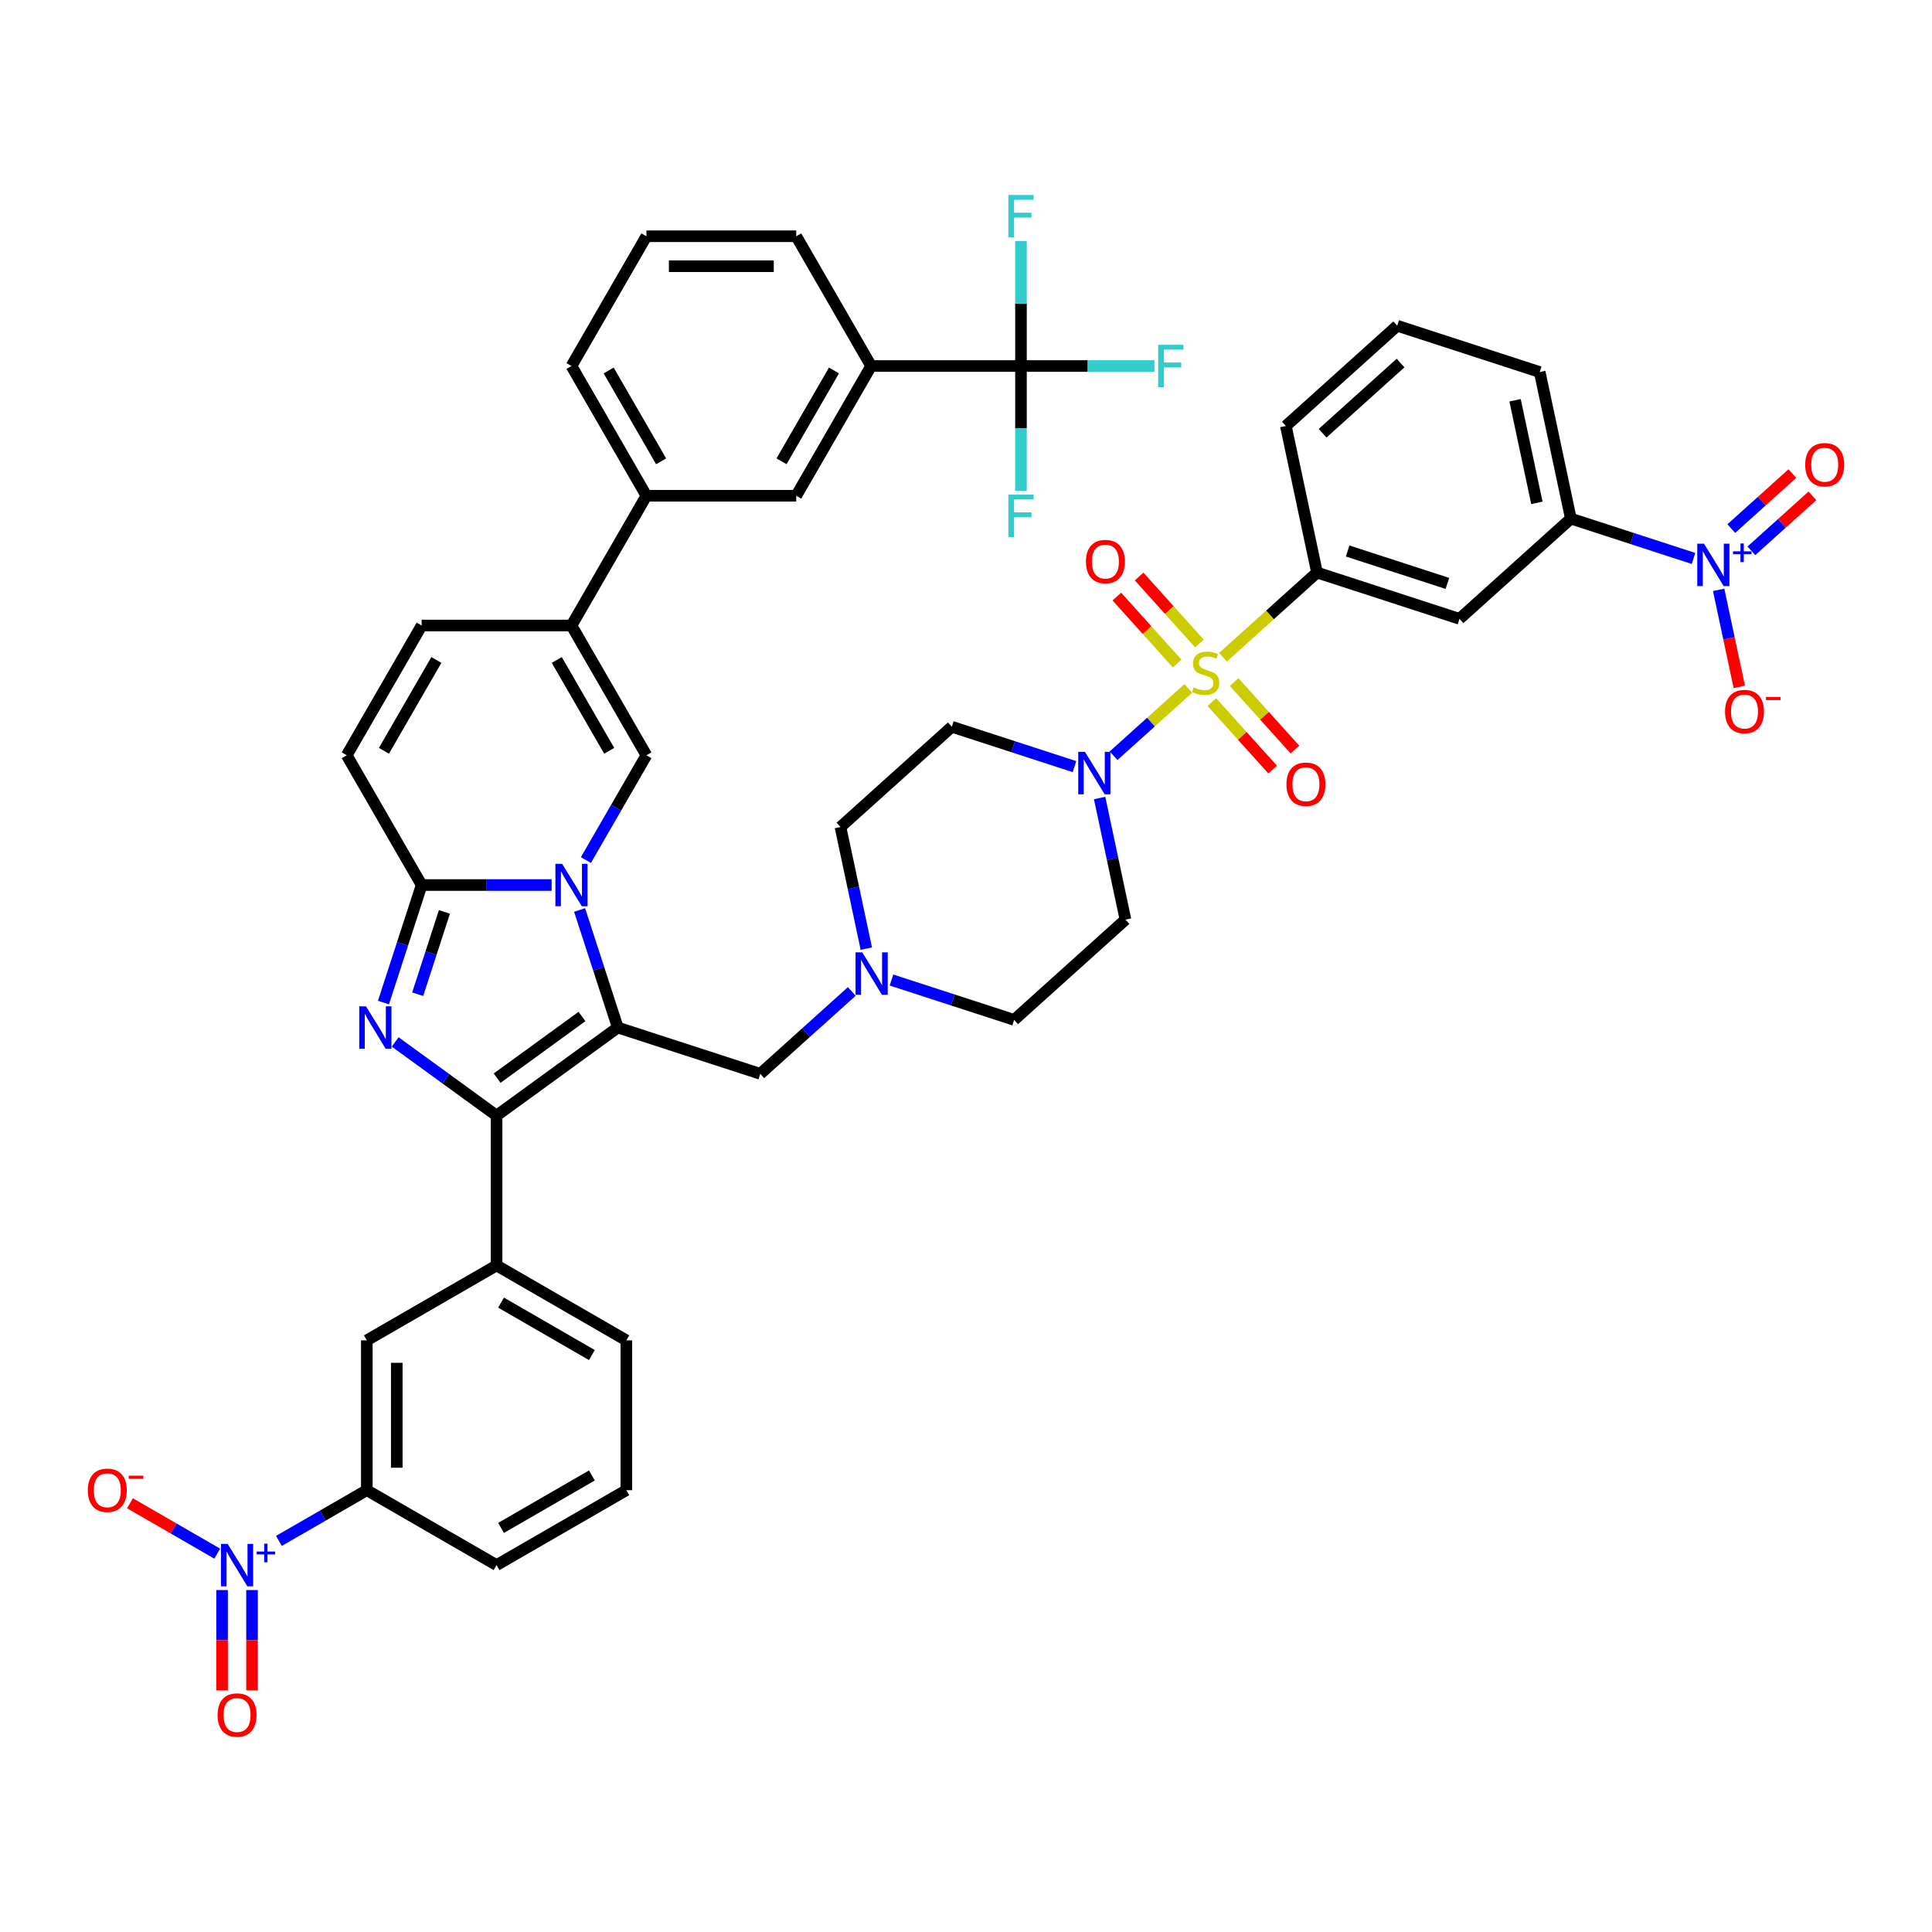 <?xml version='1.0' encoding='iso-8859-1'?>
<svg version='1.1' baseProfile='full'
              xmlns='http://www.w3.org/2000/svg'
                      xmlns:rdkit='http://www.rdkit.org/xml'
                      xmlns:xlink='http://www.w3.org/1999/xlink'
                  xml:space='preserve'
width='1000px' height='1000px' viewBox='0 0 1000 1000'>
<!-- END OF HEADER -->
<rect style='opacity:1.0;fill:#FFFFFF;stroke:none' width='1000' height='1000' x='0' y='0'> </rect>
<path class='bond-0' d='M 299.998,471.013 L 309.881,501.431' style='fill:none;fill-rule:evenodd;stroke:#0000FF;stroke-width:6px;stroke-linecap:butt;stroke-linejoin:miter;stroke-opacity:1' />
<path class='bond-0' d='M 309.881,501.431 L 319.765,531.85' style='fill:none;fill-rule:evenodd;stroke:#000000;stroke-width:6px;stroke-linecap:butt;stroke-linejoin:miter;stroke-opacity:1' />
<path class='bond-4' d='M 285.532,458.093 L 251.889,458.093' style='fill:none;fill-rule:evenodd;stroke:#0000FF;stroke-width:6px;stroke-linecap:butt;stroke-linejoin:miter;stroke-opacity:1' />
<path class='bond-4' d='M 251.889,458.093 L 218.247,458.093' style='fill:none;fill-rule:evenodd;stroke:#000000;stroke-width:6px;stroke-linecap:butt;stroke-linejoin:miter;stroke-opacity:1' />
<path class='bond-5' d='M 303.259,445.173 L 318.918,418.052' style='fill:none;fill-rule:evenodd;stroke:#0000FF;stroke-width:6px;stroke-linecap:butt;stroke-linejoin:miter;stroke-opacity:1' />
<path class='bond-5' d='M 318.918,418.052 L 334.576,390.931' style='fill:none;fill-rule:evenodd;stroke:#000000;stroke-width:6px;stroke-linecap:butt;stroke-linejoin:miter;stroke-opacity:1' />
<path class='bond-2' d='M 319.765,531.85 L 257.023,577.434' style='fill:none;fill-rule:evenodd;stroke:#000000;stroke-width:6px;stroke-linecap:butt;stroke-linejoin:miter;stroke-opacity:1' />
<path class='bond-2' d='M 301.237,526.139 L 257.318,558.048' style='fill:none;fill-rule:evenodd;stroke:#000000;stroke-width:6px;stroke-linecap:butt;stroke-linejoin:miter;stroke-opacity:1' />
<path class='bond-17' d='M 319.765,531.85 L 393.521,555.815' style='fill:none;fill-rule:evenodd;stroke:#000000;stroke-width:6px;stroke-linecap:butt;stroke-linejoin:miter;stroke-opacity:1' />
<path class='bond-1' d='M 615.072,356.33 L 595.728,373.747' style='fill:none;fill-rule:evenodd;stroke:#CCCC00;stroke-width:6px;stroke-linecap:butt;stroke-linejoin:miter;stroke-opacity:1' />
<path class='bond-1' d='M 595.728,373.747 L 576.385,391.163' style='fill:none;fill-rule:evenodd;stroke:#0000FF;stroke-width:6px;stroke-linecap:butt;stroke-linejoin:miter;stroke-opacity:1' />
<path class='bond-11' d='M 633.033,340.158 L 657.359,318.255' style='fill:none;fill-rule:evenodd;stroke:#CCCC00;stroke-width:6px;stroke-linecap:butt;stroke-linejoin:miter;stroke-opacity:1' />
<path class='bond-11' d='M 657.359,318.255 L 681.685,296.351' style='fill:none;fill-rule:evenodd;stroke:#000000;stroke-width:6px;stroke-linecap:butt;stroke-linejoin:miter;stroke-opacity:1' />
<path class='bond-23' d='M 620.835,333.081 L 605.221,315.74' style='fill:none;fill-rule:evenodd;stroke:#CCCC00;stroke-width:6px;stroke-linecap:butt;stroke-linejoin:miter;stroke-opacity:1' />
<path class='bond-23' d='M 605.221,315.74 L 589.608,298.4' style='fill:none;fill-rule:evenodd;stroke:#FF0000;stroke-width:6px;stroke-linecap:butt;stroke-linejoin:miter;stroke-opacity:1' />
<path class='bond-23' d='M 609.308,343.459 L 593.695,326.119' style='fill:none;fill-rule:evenodd;stroke:#CCCC00;stroke-width:6px;stroke-linecap:butt;stroke-linejoin:miter;stroke-opacity:1' />
<path class='bond-23' d='M 593.695,326.119 L 578.081,308.778' style='fill:none;fill-rule:evenodd;stroke:#FF0000;stroke-width:6px;stroke-linecap:butt;stroke-linejoin:miter;stroke-opacity:1' />
<path class='bond-24' d='M 627.269,363.407 L 643.004,380.882' style='fill:none;fill-rule:evenodd;stroke:#CCCC00;stroke-width:6px;stroke-linecap:butt;stroke-linejoin:miter;stroke-opacity:1' />
<path class='bond-24' d='M 643.004,380.882 L 658.739,398.357' style='fill:none;fill-rule:evenodd;stroke:#FF0000;stroke-width:6px;stroke-linecap:butt;stroke-linejoin:miter;stroke-opacity:1' />
<path class='bond-24' d='M 638.796,353.029 L 654.531,370.504' style='fill:none;fill-rule:evenodd;stroke:#CCCC00;stroke-width:6px;stroke-linecap:butt;stroke-linejoin:miter;stroke-opacity:1' />
<path class='bond-24' d='M 654.531,370.504 L 670.265,387.979' style='fill:none;fill-rule:evenodd;stroke:#FF0000;stroke-width:6px;stroke-linecap:butt;stroke-linejoin:miter;stroke-opacity:1' />
<path class='bond-12' d='M 257.023,577.434 L 257.023,654.986' style='fill:none;fill-rule:evenodd;stroke:#000000;stroke-width:6px;stroke-linecap:butt;stroke-linejoin:miter;stroke-opacity:1' />
<path class='bond-46' d='M 257.023,577.434 L 230.787,558.372' style='fill:none;fill-rule:evenodd;stroke:#000000;stroke-width:6px;stroke-linecap:butt;stroke-linejoin:miter;stroke-opacity:1' />
<path class='bond-46' d='M 230.787,558.372 L 204.55,539.31' style='fill:none;fill-rule:evenodd;stroke:#0000FF;stroke-width:6px;stroke-linecap:butt;stroke-linejoin:miter;stroke-opacity:1' />
<path class='bond-3' d='M 198.48,518.929 L 208.364,488.511' style='fill:none;fill-rule:evenodd;stroke:#0000FF;stroke-width:6px;stroke-linecap:butt;stroke-linejoin:miter;stroke-opacity:1' />
<path class='bond-3' d='M 208.364,488.511 L 218.247,458.093' style='fill:none;fill-rule:evenodd;stroke:#000000;stroke-width:6px;stroke-linecap:butt;stroke-linejoin:miter;stroke-opacity:1' />
<path class='bond-3' d='M 216.197,514.597 L 223.115,493.304' style='fill:none;fill-rule:evenodd;stroke:#0000FF;stroke-width:6px;stroke-linecap:butt;stroke-linejoin:miter;stroke-opacity:1' />
<path class='bond-3' d='M 223.115,493.304 L 230.034,472.011' style='fill:none;fill-rule:evenodd;stroke:#000000;stroke-width:6px;stroke-linecap:butt;stroke-linejoin:miter;stroke-opacity:1' />
<path class='bond-13' d='M 218.247,458.093 L 179.471,390.931' style='fill:none;fill-rule:evenodd;stroke:#000000;stroke-width:6px;stroke-linecap:butt;stroke-linejoin:miter;stroke-opacity:1' />
<path class='bond-9' d='M 334.576,390.931 L 295.8,323.768' style='fill:none;fill-rule:evenodd;stroke:#000000;stroke-width:6px;stroke-linecap:butt;stroke-linejoin:miter;stroke-opacity:1' />
<path class='bond-9' d='M 315.327,388.612 L 288.184,341.598' style='fill:none;fill-rule:evenodd;stroke:#000000;stroke-width:6px;stroke-linecap:butt;stroke-linejoin:miter;stroke-opacity:1' />
<path class='bond-6' d='M 556.152,396.8 L 524.407,386.486' style='fill:none;fill-rule:evenodd;stroke:#0000FF;stroke-width:6px;stroke-linecap:butt;stroke-linejoin:miter;stroke-opacity:1' />
<path class='bond-6' d='M 524.407,386.486 L 492.663,376.172' style='fill:none;fill-rule:evenodd;stroke:#000000;stroke-width:6px;stroke-linecap:butt;stroke-linejoin:miter;stroke-opacity:1' />
<path class='bond-48' d='M 569.166,413.057 L 575.855,444.526' style='fill:none;fill-rule:evenodd;stroke:#0000FF;stroke-width:6px;stroke-linecap:butt;stroke-linejoin:miter;stroke-opacity:1' />
<path class='bond-48' d='M 575.855,444.526 L 582.544,475.994' style='fill:none;fill-rule:evenodd;stroke:#000000;stroke-width:6px;stroke-linecap:butt;stroke-linejoin:miter;stroke-opacity:1' />
<path class='bond-7' d='M 876.563,289.052 L 844.819,278.738' style='fill:none;fill-rule:evenodd;stroke:#0000FF;stroke-width:6px;stroke-linecap:butt;stroke-linejoin:miter;stroke-opacity:1' />
<path class='bond-7' d='M 844.819,278.738 L 813.074,268.424' style='fill:none;fill-rule:evenodd;stroke:#000000;stroke-width:6px;stroke-linecap:butt;stroke-linejoin:miter;stroke-opacity:1' />
<path class='bond-29' d='M 889.577,305.309 L 894.915,330.421' style='fill:none;fill-rule:evenodd;stroke:#0000FF;stroke-width:6px;stroke-linecap:butt;stroke-linejoin:miter;stroke-opacity:1' />
<path class='bond-29' d='M 894.915,330.421 L 900.253,355.532' style='fill:none;fill-rule:evenodd;stroke:#FF0000;stroke-width:6px;stroke-linecap:butt;stroke-linejoin:miter;stroke-opacity:1' />
<path class='bond-31' d='M 906.498,285.116 L 922.309,270.88' style='fill:none;fill-rule:evenodd;stroke:#0000FF;stroke-width:6px;stroke-linecap:butt;stroke-linejoin:miter;stroke-opacity:1' />
<path class='bond-31' d='M 922.309,270.88 L 938.119,256.644' style='fill:none;fill-rule:evenodd;stroke:#FF0000;stroke-width:6px;stroke-linecap:butt;stroke-linejoin:miter;stroke-opacity:1' />
<path class='bond-31' d='M 896.119,273.59 L 911.93,259.354' style='fill:none;fill-rule:evenodd;stroke:#0000FF;stroke-width:6px;stroke-linecap:butt;stroke-linejoin:miter;stroke-opacity:1' />
<path class='bond-31' d='M 911.93,259.354 L 927.741,245.118' style='fill:none;fill-rule:evenodd;stroke:#FF0000;stroke-width:6px;stroke-linecap:butt;stroke-linejoin:miter;stroke-opacity:1' />
<path class='bond-8' d='M 144.371,797.579 L 167.116,784.447' style='fill:none;fill-rule:evenodd;stroke:#0000FF;stroke-width:6px;stroke-linecap:butt;stroke-linejoin:miter;stroke-opacity:1' />
<path class='bond-8' d='M 167.116,784.447 L 189.861,771.315' style='fill:none;fill-rule:evenodd;stroke:#000000;stroke-width:6px;stroke-linecap:butt;stroke-linejoin:miter;stroke-opacity:1' />
<path class='bond-28' d='M 112.431,804.163 L 89.846,791.123' style='fill:none;fill-rule:evenodd;stroke:#0000FF;stroke-width:6px;stroke-linecap:butt;stroke-linejoin:miter;stroke-opacity:1' />
<path class='bond-28' d='M 89.846,791.123 L 67.261,778.084' style='fill:none;fill-rule:evenodd;stroke:#FF0000;stroke-width:6px;stroke-linecap:butt;stroke-linejoin:miter;stroke-opacity:1' />
<path class='bond-30' d='M 114.943,823.011 L 114.943,848.967' style='fill:none;fill-rule:evenodd;stroke:#0000FF;stroke-width:6px;stroke-linecap:butt;stroke-linejoin:miter;stroke-opacity:1' />
<path class='bond-30' d='M 114.943,848.967 L 114.943,874.922' style='fill:none;fill-rule:evenodd;stroke:#FF0000;stroke-width:6px;stroke-linecap:butt;stroke-linejoin:miter;stroke-opacity:1' />
<path class='bond-30' d='M 130.454,823.011 L 130.454,848.967' style='fill:none;fill-rule:evenodd;stroke:#0000FF;stroke-width:6px;stroke-linecap:butt;stroke-linejoin:miter;stroke-opacity:1' />
<path class='bond-30' d='M 130.454,848.967 L 130.454,874.922' style='fill:none;fill-rule:evenodd;stroke:#FF0000;stroke-width:6px;stroke-linecap:butt;stroke-linejoin:miter;stroke-opacity:1' />
<path class='bond-21' d='M 295.8,323.768 L 334.576,256.606' style='fill:none;fill-rule:evenodd;stroke:#000000;stroke-width:6px;stroke-linecap:butt;stroke-linejoin:miter;stroke-opacity:1' />
<path class='bond-47' d='M 295.8,323.768 L 218.247,323.768' style='fill:none;fill-rule:evenodd;stroke:#000000;stroke-width:6px;stroke-linecap:butt;stroke-linejoin:miter;stroke-opacity:1' />
<path class='bond-10' d='M 528.457,189.444 L 450.905,189.444' style='fill:none;fill-rule:evenodd;stroke:#000000;stroke-width:6px;stroke-linecap:butt;stroke-linejoin:miter;stroke-opacity:1' />
<path class='bond-32' d='M 528.457,189.444 L 562.999,189.444' style='fill:none;fill-rule:evenodd;stroke:#000000;stroke-width:6px;stroke-linecap:butt;stroke-linejoin:miter;stroke-opacity:1' />
<path class='bond-32' d='M 562.999,189.444 L 597.541,189.444' style='fill:none;fill-rule:evenodd;stroke:#33CCCC;stroke-width:6px;stroke-linecap:butt;stroke-linejoin:miter;stroke-opacity:1' />
<path class='bond-33' d='M 528.457,189.444 L 528.457,221.76' style='fill:none;fill-rule:evenodd;stroke:#000000;stroke-width:6px;stroke-linecap:butt;stroke-linejoin:miter;stroke-opacity:1' />
<path class='bond-33' d='M 528.457,221.76 L 528.457,254.076' style='fill:none;fill-rule:evenodd;stroke:#33CCCC;stroke-width:6px;stroke-linecap:butt;stroke-linejoin:miter;stroke-opacity:1' />
<path class='bond-34' d='M 528.457,189.444 L 528.457,157.127' style='fill:none;fill-rule:evenodd;stroke:#000000;stroke-width:6px;stroke-linecap:butt;stroke-linejoin:miter;stroke-opacity:1' />
<path class='bond-34' d='M 528.457,157.127 L 528.457,124.811' style='fill:none;fill-rule:evenodd;stroke:#33CCCC;stroke-width:6px;stroke-linecap:butt;stroke-linejoin:miter;stroke-opacity:1' />
<path class='bond-14' d='M 681.685,296.351 L 755.442,320.316' style='fill:none;fill-rule:evenodd;stroke:#000000;stroke-width:6px;stroke-linecap:butt;stroke-linejoin:miter;stroke-opacity:1' />
<path class='bond-14' d='M 697.541,285.195 L 749.171,301.97' style='fill:none;fill-rule:evenodd;stroke:#000000;stroke-width:6px;stroke-linecap:butt;stroke-linejoin:miter;stroke-opacity:1' />
<path class='bond-37' d='M 681.685,296.351 L 665.561,220.494' style='fill:none;fill-rule:evenodd;stroke:#000000;stroke-width:6px;stroke-linecap:butt;stroke-linejoin:miter;stroke-opacity:1' />
<path class='bond-22' d='M 257.023,654.986 L 189.861,693.763' style='fill:none;fill-rule:evenodd;stroke:#000000;stroke-width:6px;stroke-linecap:butt;stroke-linejoin:miter;stroke-opacity:1' />
<path class='bond-38' d='M 257.023,654.986 L 324.186,693.763' style='fill:none;fill-rule:evenodd;stroke:#000000;stroke-width:6px;stroke-linecap:butt;stroke-linejoin:miter;stroke-opacity:1' />
<path class='bond-38' d='M 259.343,674.235 L 306.356,701.379' style='fill:none;fill-rule:evenodd;stroke:#000000;stroke-width:6px;stroke-linecap:butt;stroke-linejoin:miter;stroke-opacity:1' />
<path class='bond-15' d='M 179.471,390.931 L 218.247,323.768' style='fill:none;fill-rule:evenodd;stroke:#000000;stroke-width:6px;stroke-linecap:butt;stroke-linejoin:miter;stroke-opacity:1' />
<path class='bond-15' d='M 198.72,388.612 L 225.863,341.598' style='fill:none;fill-rule:evenodd;stroke:#000000;stroke-width:6px;stroke-linecap:butt;stroke-linejoin:miter;stroke-opacity:1' />
<path class='bond-16' d='M 755.442,320.316 L 813.074,268.424' style='fill:none;fill-rule:evenodd;stroke:#000000;stroke-width:6px;stroke-linecap:butt;stroke-linejoin:miter;stroke-opacity:1' />
<path class='bond-51' d='M 813.074,268.424 L 796.95,192.566' style='fill:none;fill-rule:evenodd;stroke:#000000;stroke-width:6px;stroke-linecap:butt;stroke-linejoin:miter;stroke-opacity:1' />
<path class='bond-51' d='M 795.484,260.27 L 784.197,207.169' style='fill:none;fill-rule:evenodd;stroke:#000000;stroke-width:6px;stroke-linecap:butt;stroke-linejoin:miter;stroke-opacity:1' />
<path class='bond-19' d='M 393.521,555.815 L 417.204,534.491' style='fill:none;fill-rule:evenodd;stroke:#000000;stroke-width:6px;stroke-linecap:butt;stroke-linejoin:miter;stroke-opacity:1' />
<path class='bond-19' d='M 417.204,534.491 L 440.886,513.167' style='fill:none;fill-rule:evenodd;stroke:#0000FF;stroke-width:6px;stroke-linecap:butt;stroke-linejoin:miter;stroke-opacity:1' />
<path class='bond-18' d='M 189.861,771.315 L 189.861,693.763' style='fill:none;fill-rule:evenodd;stroke:#000000;stroke-width:6px;stroke-linecap:butt;stroke-linejoin:miter;stroke-opacity:1' />
<path class='bond-18' d='M 205.372,759.682 L 205.372,705.395' style='fill:none;fill-rule:evenodd;stroke:#000000;stroke-width:6px;stroke-linecap:butt;stroke-linejoin:miter;stroke-opacity:1' />
<path class='bond-49' d='M 189.861,771.315 L 257.023,810.091' style='fill:none;fill-rule:evenodd;stroke:#000000;stroke-width:6px;stroke-linecap:butt;stroke-linejoin:miter;stroke-opacity:1' />
<path class='bond-35' d='M 461.422,507.258 L 493.166,517.573' style='fill:none;fill-rule:evenodd;stroke:#0000FF;stroke-width:6px;stroke-linecap:butt;stroke-linejoin:miter;stroke-opacity:1' />
<path class='bond-35' d='M 493.166,517.573 L 524.911,527.887' style='fill:none;fill-rule:evenodd;stroke:#000000;stroke-width:6px;stroke-linecap:butt;stroke-linejoin:miter;stroke-opacity:1' />
<path class='bond-36' d='M 448.408,491.002 L 441.719,459.533' style='fill:none;fill-rule:evenodd;stroke:#0000FF;stroke-width:6px;stroke-linecap:butt;stroke-linejoin:miter;stroke-opacity:1' />
<path class='bond-36' d='M 441.719,459.533 L 435.03,428.064' style='fill:none;fill-rule:evenodd;stroke:#000000;stroke-width:6px;stroke-linecap:butt;stroke-linejoin:miter;stroke-opacity:1' />
<path class='bond-20' d='M 450.905,189.444 L 412.128,256.606' style='fill:none;fill-rule:evenodd;stroke:#000000;stroke-width:6px;stroke-linecap:butt;stroke-linejoin:miter;stroke-opacity:1' />
<path class='bond-20' d='M 431.656,191.763 L 404.512,238.776' style='fill:none;fill-rule:evenodd;stroke:#000000;stroke-width:6px;stroke-linecap:butt;stroke-linejoin:miter;stroke-opacity:1' />
<path class='bond-50' d='M 450.905,189.444 L 412.128,122.281' style='fill:none;fill-rule:evenodd;stroke:#000000;stroke-width:6px;stroke-linecap:butt;stroke-linejoin:miter;stroke-opacity:1' />
<path class='bond-25' d='M 334.576,256.606 L 412.128,256.606' style='fill:none;fill-rule:evenodd;stroke:#000000;stroke-width:6px;stroke-linecap:butt;stroke-linejoin:miter;stroke-opacity:1' />
<path class='bond-42' d='M 334.576,256.606 L 295.8,189.444' style='fill:none;fill-rule:evenodd;stroke:#000000;stroke-width:6px;stroke-linecap:butt;stroke-linejoin:miter;stroke-opacity:1' />
<path class='bond-42' d='M 342.192,238.776 L 315.049,191.763' style='fill:none;fill-rule:evenodd;stroke:#000000;stroke-width:6px;stroke-linecap:butt;stroke-linejoin:miter;stroke-opacity:1' />
<path class='bond-26' d='M 492.663,376.172 L 435.03,428.064' style='fill:none;fill-rule:evenodd;stroke:#000000;stroke-width:6px;stroke-linecap:butt;stroke-linejoin:miter;stroke-opacity:1' />
<path class='bond-27' d='M 582.544,475.994 L 524.911,527.887' style='fill:none;fill-rule:evenodd;stroke:#000000;stroke-width:6px;stroke-linecap:butt;stroke-linejoin:miter;stroke-opacity:1' />
<path class='bond-44' d='M 665.561,220.494 L 723.193,168.601' style='fill:none;fill-rule:evenodd;stroke:#000000;stroke-width:6px;stroke-linecap:butt;stroke-linejoin:miter;stroke-opacity:1' />
<path class='bond-44' d='M 684.584,224.236 L 724.927,187.911' style='fill:none;fill-rule:evenodd;stroke:#000000;stroke-width:6px;stroke-linecap:butt;stroke-linejoin:miter;stroke-opacity:1' />
<path class='bond-43' d='M 324.186,693.763 L 324.186,771.315' style='fill:none;fill-rule:evenodd;stroke:#000000;stroke-width:6px;stroke-linecap:butt;stroke-linejoin:miter;stroke-opacity:1' />
<path class='bond-39' d='M 796.95,192.566 L 723.193,168.601' style='fill:none;fill-rule:evenodd;stroke:#000000;stroke-width:6px;stroke-linecap:butt;stroke-linejoin:miter;stroke-opacity:1' />
<path class='bond-40' d='M 257.023,810.091 L 324.186,771.315' style='fill:none;fill-rule:evenodd;stroke:#000000;stroke-width:6px;stroke-linecap:butt;stroke-linejoin:miter;stroke-opacity:1' />
<path class='bond-40' d='M 259.343,790.842 L 306.356,763.699' style='fill:none;fill-rule:evenodd;stroke:#000000;stroke-width:6px;stroke-linecap:butt;stroke-linejoin:miter;stroke-opacity:1' />
<path class='bond-41' d='M 412.128,122.281 L 334.576,122.281' style='fill:none;fill-rule:evenodd;stroke:#000000;stroke-width:6px;stroke-linecap:butt;stroke-linejoin:miter;stroke-opacity:1' />
<path class='bond-41' d='M 400.495,137.792 L 346.209,137.792' style='fill:none;fill-rule:evenodd;stroke:#000000;stroke-width:6px;stroke-linecap:butt;stroke-linejoin:miter;stroke-opacity:1' />
<path class='bond-45' d='M 295.8,189.444 L 334.576,122.281' style='fill:none;fill-rule:evenodd;stroke:#000000;stroke-width:6px;stroke-linecap:butt;stroke-linejoin:miter;stroke-opacity:1' />
<path  class='atom-0' d='M 290.945 447.112
L 298.142 458.744
Q 298.855 459.892, 300.003 461.971
Q 301.151 464.049, 301.213 464.173
L 301.213 447.112
L 304.129 447.112
L 304.129 469.074
L 301.12 469.074
L 293.396 456.356
Q 292.496 454.867, 291.534 453.161
Q 290.604 451.455, 290.324 450.927
L 290.324 469.074
L 287.471 469.074
L 287.471 447.112
L 290.945 447.112
' fill='#0000FF'/>
<path  class='atom-2' d='M 617.848 355.782
Q 618.096 355.875, 619.12 356.309
Q 620.143 356.744, 621.26 357.023
Q 622.408 357.271, 623.525 357.271
Q 625.603 357.271, 626.813 356.278
Q 628.023 355.255, 628.023 353.486
Q 628.023 352.277, 627.402 351.532
Q 626.813 350.788, 625.882 350.384
Q 624.952 349.981, 623.401 349.516
Q 621.446 348.926, 620.268 348.368
Q 619.12 347.81, 618.282 346.631
Q 617.476 345.452, 617.476 343.467
Q 617.476 340.706, 619.337 339
Q 621.229 337.294, 624.952 337.294
Q 627.495 337.294, 630.38 338.503
L 629.667 340.892
Q 627.03 339.806, 625.045 339.806
Q 622.904 339.806, 621.726 340.706
Q 620.547 341.574, 620.578 343.094
Q 620.578 344.273, 621.167 344.987
Q 621.788 345.7, 622.656 346.104
Q 623.556 346.507, 625.045 346.972
Q 627.03 347.593, 628.209 348.213
Q 629.388 348.833, 630.225 350.105
Q 631.094 351.346, 631.094 353.486
Q 631.094 356.527, 629.047 358.171
Q 627.03 359.784, 623.649 359.784
Q 621.695 359.784, 620.206 359.349
Q 618.748 358.946, 617.01 358.233
L 617.848 355.782
' fill='#CCCC00'/>
<path  class='atom-4' d='M 189.427 520.868
L 196.624 532.501
Q 197.338 533.649, 198.486 535.727
Q 199.633 537.806, 199.695 537.93
L 199.695 520.868
L 202.611 520.868
L 202.611 542.831
L 199.602 542.831
L 191.878 530.113
Q 190.978 528.624, 190.017 526.917
Q 189.086 525.211, 188.807 524.684
L 188.807 542.831
L 185.953 542.831
L 185.953 520.868
L 189.427 520.868
' fill='#0000FF'/>
<path  class='atom-7' d='M 561.565 389.155
L 568.762 400.788
Q 569.475 401.936, 570.623 404.014
Q 571.771 406.093, 571.833 406.217
L 571.833 389.155
L 574.749 389.155
L 574.749 411.118
L 571.74 411.118
L 564.015 398.399
Q 563.116 396.91, 562.154 395.204
Q 561.223 393.498, 560.944 392.971
L 560.944 411.118
L 558.09 411.118
L 558.09 389.155
L 561.565 389.155
' fill='#0000FF'/>
<path  class='atom-8' d='M 881.976 281.407
L 889.173 293.04
Q 889.887 294.188, 891.034 296.266
Q 892.182 298.345, 892.244 298.469
L 892.244 281.407
L 895.16 281.407
L 895.16 303.37
L 892.151 303.37
L 884.427 290.651
Q 883.527 289.162, 882.566 287.456
Q 881.635 285.75, 881.356 285.223
L 881.356 303.37
L 878.502 303.37
L 878.502 281.407
L 881.976 281.407
' fill='#0000FF'/>
<path  class='atom-8' d='M 897.003 285.366
L 900.872 285.366
L 900.872 281.292
L 902.592 281.292
L 902.592 285.366
L 906.564 285.366
L 906.564 286.84
L 902.592 286.84
L 902.592 290.935
L 900.872 290.935
L 900.872 286.84
L 897.003 286.84
L 897.003 285.366
' fill='#0000FF'/>
<path  class='atom-9' d='M 117.844 799.11
L 125.041 810.743
Q 125.754 811.89, 126.902 813.969
Q 128.05 816.047, 128.112 816.171
L 128.112 799.11
L 131.028 799.11
L 131.028 821.073
L 128.019 821.073
L 120.295 808.354
Q 119.395 806.865, 118.433 805.159
Q 117.503 803.453, 117.224 802.925
L 117.224 821.073
L 114.37 821.073
L 114.37 799.11
L 117.844 799.11
' fill='#0000FF'/>
<path  class='atom-9' d='M 132.871 803.069
L 136.74 803.069
L 136.74 798.994
L 138.46 798.994
L 138.46 803.069
L 142.432 803.069
L 142.432 804.543
L 138.46 804.543
L 138.46 808.638
L 136.74 808.638
L 136.74 804.543
L 132.871 804.543
L 132.871 803.069
' fill='#0000FF'/>
<path  class='atom-20' d='M 446.299 492.941
L 453.496 504.573
Q 454.21 505.721, 455.357 507.8
Q 456.505 509.878, 456.567 510.002
L 456.567 492.941
L 459.483 492.941
L 459.483 514.903
L 456.474 514.903
L 448.75 502.185
Q 447.85 500.696, 446.889 498.99
Q 445.958 497.284, 445.679 496.756
L 445.679 514.903
L 442.825 514.903
L 442.825 492.941
L 446.299 492.941
' fill='#0000FF'/>
<path  class='atom-24' d='M 562.078 290.673
Q 562.078 285.4, 564.683 282.453
Q 567.289 279.506, 572.159 279.506
Q 577.03 279.506, 579.635 282.453
Q 582.241 285.4, 582.241 290.673
Q 582.241 296.009, 579.604 299.049
Q 576.968 302.058, 572.159 302.058
Q 567.32 302.058, 564.683 299.049
Q 562.078 296.04, 562.078 290.673
M 572.159 299.576
Q 575.51 299.576, 577.309 297.343
Q 579.139 295.078, 579.139 290.673
Q 579.139 286.361, 577.309 284.19
Q 575.51 281.987, 572.159 281.987
Q 568.809 281.987, 566.979 284.159
Q 565.18 286.33, 565.18 290.673
Q 565.18 295.109, 566.979 297.343
Q 568.809 299.576, 572.159 299.576
' fill='#FF0000'/>
<path  class='atom-25' d='M 665.863 405.939
Q 665.863 400.665, 668.469 397.718
Q 671.075 394.771, 675.945 394.771
Q 680.815 394.771, 683.421 397.718
Q 686.027 400.665, 686.027 405.939
Q 686.027 411.274, 683.39 414.314
Q 680.753 417.323, 675.945 417.323
Q 671.106 417.323, 668.469 414.314
Q 665.863 411.305, 665.863 405.939
M 675.945 414.842
Q 679.295 414.842, 681.094 412.608
Q 682.925 410.344, 682.925 405.939
Q 682.925 401.627, 681.094 399.455
Q 679.295 397.253, 675.945 397.253
Q 672.595 397.253, 670.764 399.424
Q 668.965 401.596, 668.965 405.939
Q 668.965 410.375, 670.764 412.608
Q 672.595 414.842, 675.945 414.842
' fill='#FF0000'/>
<path  class='atom-29' d='M 45.455 771.377
Q 45.455 766.103, 48.06 763.156
Q 50.666 760.209, 55.536 760.209
Q 60.407 760.209, 63.012 763.156
Q 65.618 766.103, 65.618 771.377
Q 65.618 776.713, 62.981 779.753
Q 60.345 782.762, 55.536 782.762
Q 50.697 782.762, 48.06 779.753
Q 45.455 776.744, 45.455 771.377
M 55.536 780.28
Q 58.887 780.28, 60.686 778.046
Q 62.516 775.782, 62.516 771.377
Q 62.516 767.065, 60.686 764.894
Q 58.887 762.691, 55.536 762.691
Q 52.186 762.691, 50.356 764.863
Q 48.557 767.034, 48.557 771.377
Q 48.557 775.813, 50.356 778.046
Q 52.186 780.28, 55.536 780.28
' fill='#FF0000'/>
<path  class='atom-29' d='M 66.642 763.794
L 74.156 763.794
L 74.156 765.432
L 66.642 765.432
L 66.642 763.794
' fill='#FF0000'/>
<path  class='atom-30' d='M 892.873 368.308
Q 892.873 363.035, 895.479 360.088
Q 898.085 357.141, 902.955 357.141
Q 907.825 357.141, 910.431 360.088
Q 913.037 363.035, 913.037 368.308
Q 913.037 373.644, 910.4 376.684
Q 907.763 379.693, 902.955 379.693
Q 898.116 379.693, 895.479 376.684
Q 892.873 373.675, 892.873 368.308
M 902.955 377.211
Q 906.305 377.211, 908.104 374.978
Q 909.935 372.713, 909.935 368.308
Q 909.935 363.996, 908.104 361.825
Q 906.305 359.622, 902.955 359.622
Q 899.605 359.622, 897.775 361.794
Q 895.975 363.965, 895.975 368.308
Q 895.975 372.744, 897.775 374.978
Q 899.605 377.211, 902.955 377.211
' fill='#FF0000'/>
<path  class='atom-30' d='M 914.061 360.726
L 921.574 360.726
L 921.574 362.363
L 914.061 362.363
L 914.061 360.726
' fill='#FF0000'/>
<path  class='atom-31' d='M 112.617 887.706
Q 112.617 882.432, 115.223 879.485
Q 117.828 876.538, 122.699 876.538
Q 127.569 876.538, 130.175 879.485
Q 132.781 882.432, 132.781 887.706
Q 132.781 893.041, 130.144 896.081
Q 127.507 899.09, 122.699 899.09
Q 117.859 899.09, 115.223 896.081
Q 112.617 893.072, 112.617 887.706
M 122.699 896.609
Q 126.049 896.609, 127.848 894.375
Q 129.678 892.111, 129.678 887.706
Q 129.678 883.394, 127.848 881.222
Q 126.049 879.02, 122.699 879.02
Q 119.348 879.02, 117.518 881.191
Q 115.719 883.363, 115.719 887.706
Q 115.719 892.142, 117.518 894.375
Q 119.348 896.609, 122.699 896.609
' fill='#FF0000'/>
<path  class='atom-32' d='M 934.382 240.558
Q 934.382 235.284, 936.988 232.337
Q 939.593 229.39, 944.464 229.39
Q 949.334 229.39, 951.94 232.337
Q 954.545 235.284, 954.545 240.558
Q 954.545 245.894, 951.909 248.934
Q 949.272 251.943, 944.464 251.943
Q 939.624 251.943, 936.988 248.934
Q 934.382 245.925, 934.382 240.558
M 944.464 249.461
Q 947.814 249.461, 949.613 247.227
Q 951.443 244.963, 951.443 240.558
Q 951.443 236.246, 949.613 234.075
Q 947.814 231.872, 944.464 231.872
Q 941.113 231.872, 939.283 234.044
Q 937.484 236.215, 937.484 240.558
Q 937.484 244.994, 939.283 247.227
Q 941.113 249.461, 944.464 249.461
' fill='#FF0000'/>
<path  class='atom-33' d='M 599.479 178.462
L 612.539 178.462
L 612.539 180.975
L 602.426 180.975
L 602.426 187.644
L 611.423 187.644
L 611.423 190.188
L 602.426 190.188
L 602.426 200.425
L 599.479 200.425
L 599.479 178.462
' fill='#33CCCC'/>
<path  class='atom-34' d='M 521.927 256.015
L 534.987 256.015
L 534.987 258.527
L 524.874 258.527
L 524.874 265.197
L 533.87 265.197
L 533.87 267.74
L 524.874 267.74
L 524.874 277.977
L 521.927 277.977
L 521.927 256.015
' fill='#33CCCC'/>
<path  class='atom-35' d='M 521.927 100.91
L 534.987 100.91
L 534.987 103.422
L 524.874 103.422
L 524.874 110.092
L 533.87 110.092
L 533.87 112.636
L 524.874 112.636
L 524.874 122.873
L 521.927 122.873
L 521.927 100.91
' fill='#33CCCC'/>
</svg>
